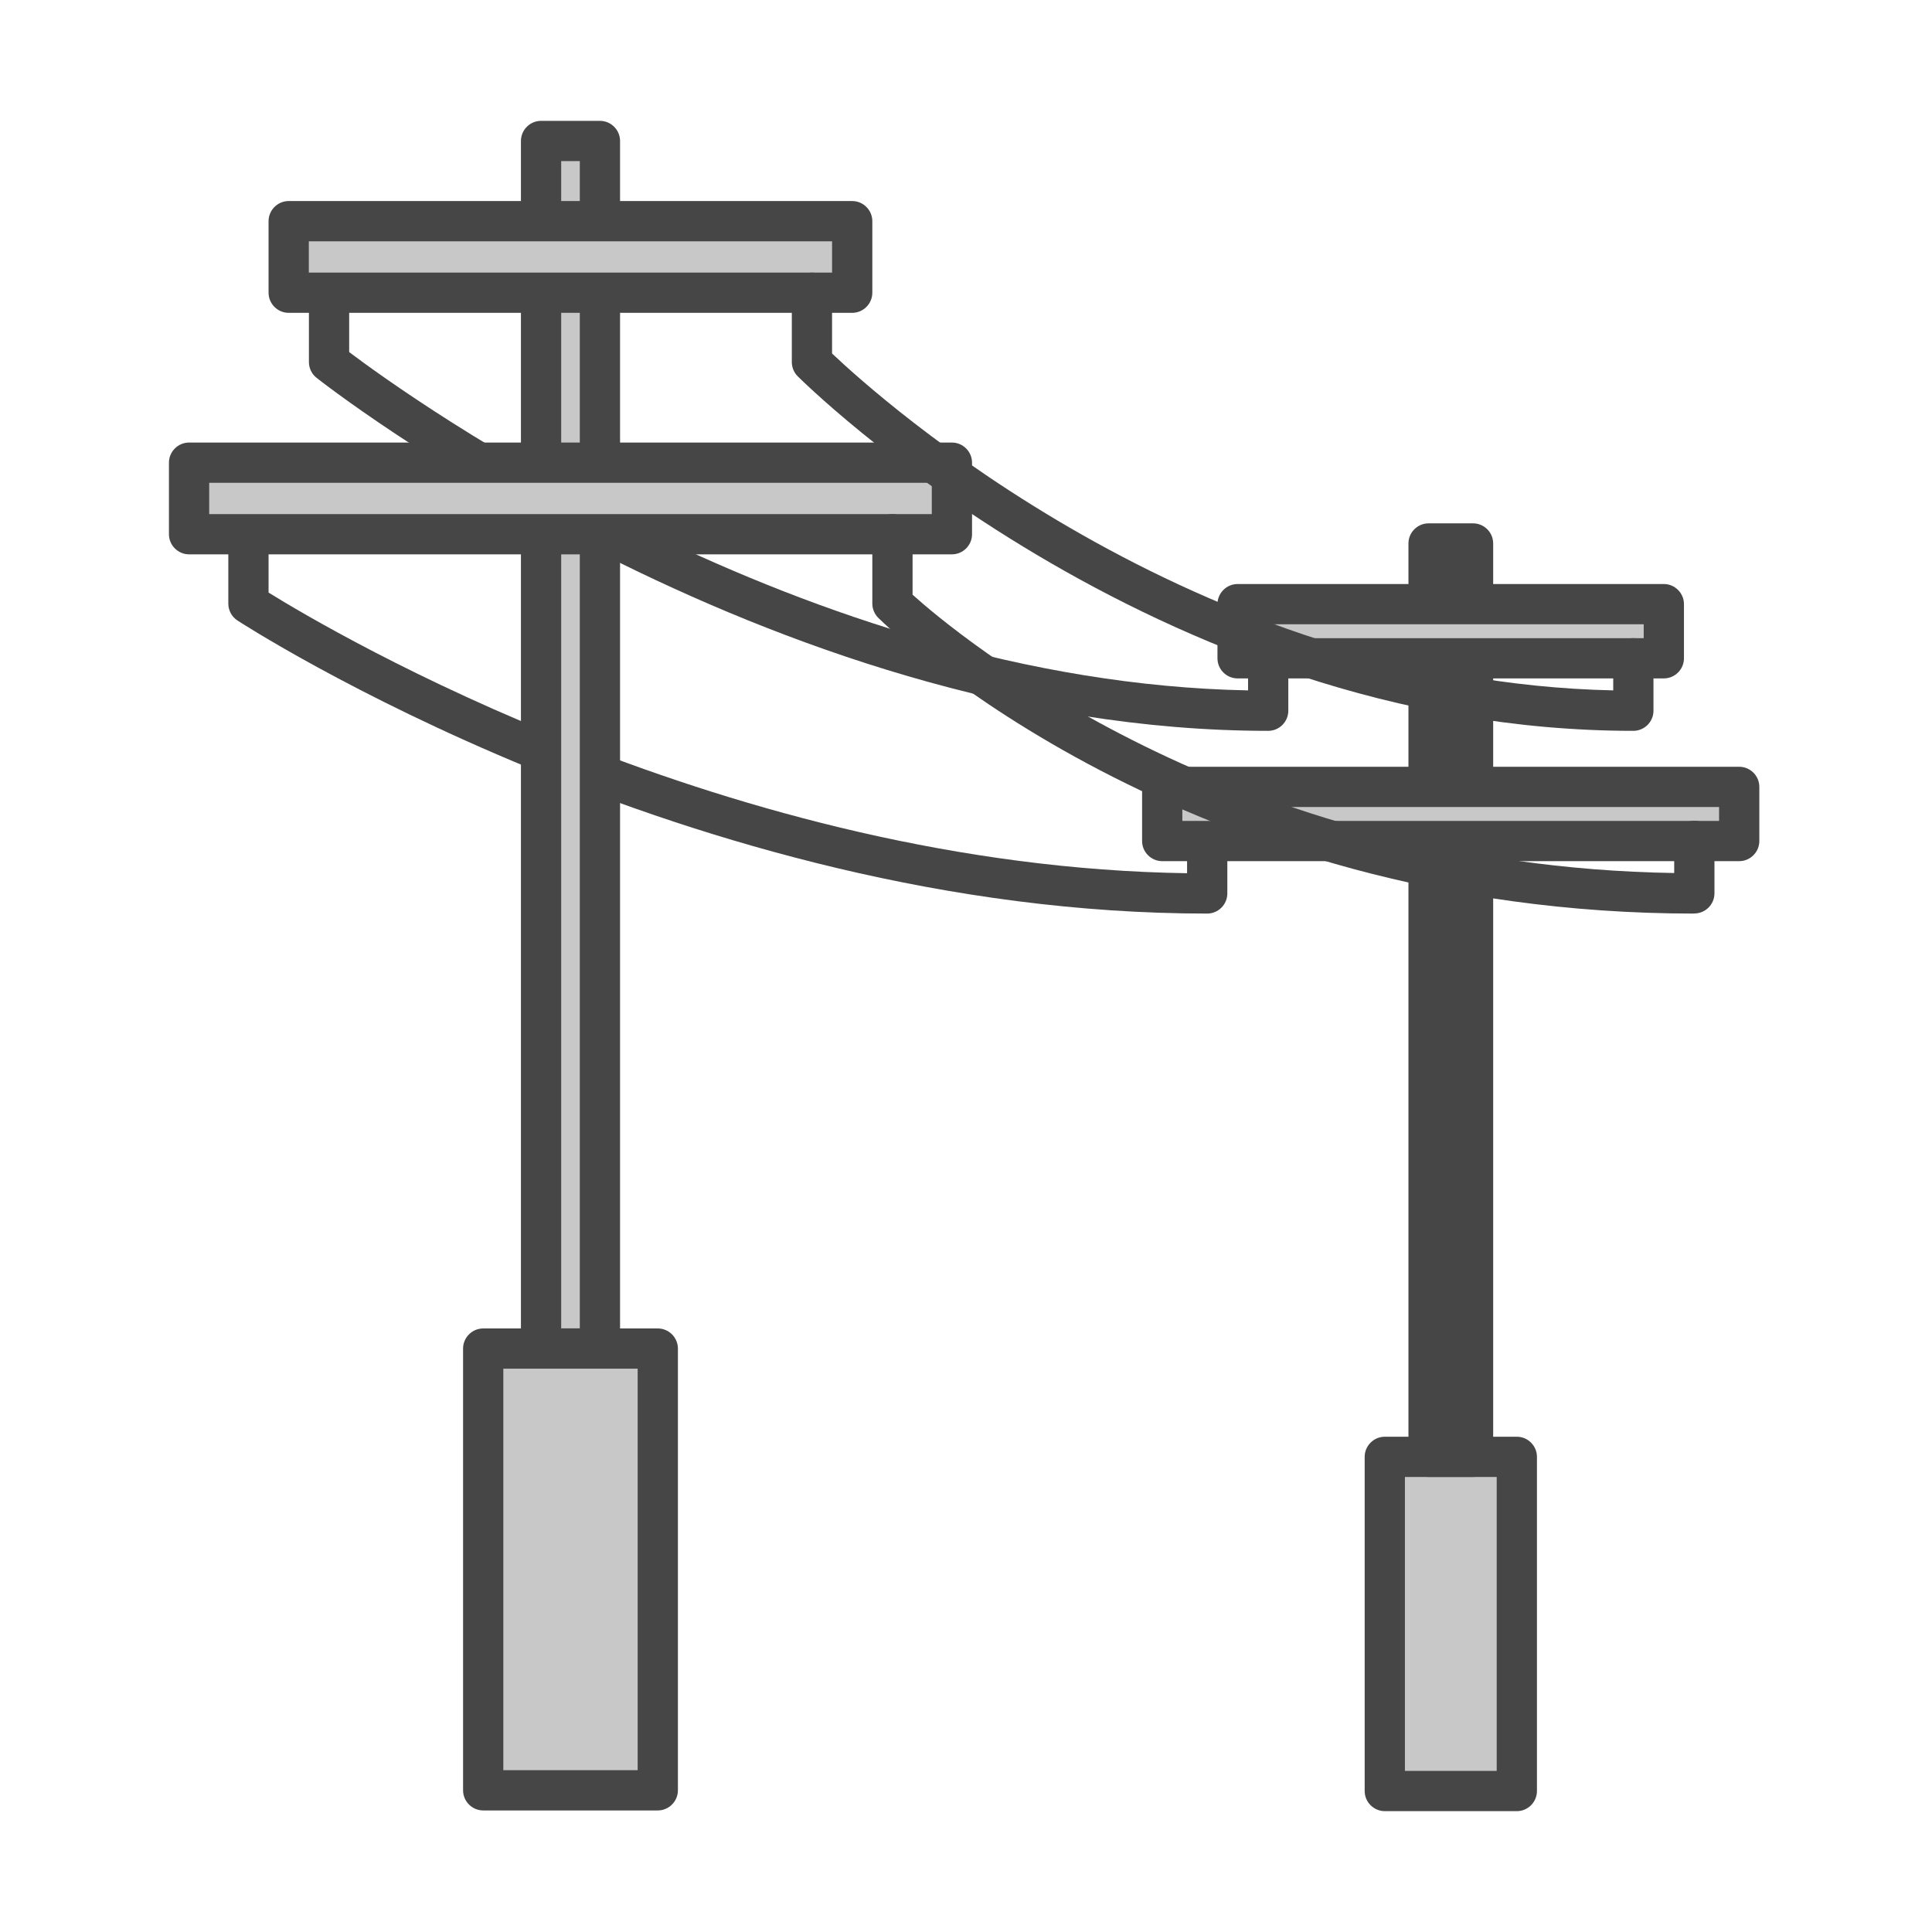 <?xml version="1.0" encoding="UTF-8"?><svg id="Security_Networking" xmlns="http://www.w3.org/2000/svg" viewBox="0 0 192 192"><defs><style>.cls-1{fill:#c8c8c8;}.cls-2{fill:#464646;}</style></defs><path class="cls-2" d="m119.97,90.79c-51.55,0-95.93-28.84-96.38-29.13-.56-.37-.9-1-.9-1.67v-6.89c0-1.1.9-2,2-2s2,.9,2,2v5.79c6.39,3.96,45.8,27.22,91.28,27.89v-3.2c0-1.1.9-2,2-2s2,.9,2,2v5.21c0,1.1-.9,2-2,2Z"/><path class="cls-2" d="m126.02,72.63c-49.94,0-94.13-34.73-94.57-35.09-.48-.38-.75-.96-.75-1.56v-6.89c0-1.1.9-2,2-2s2,.9,2,2v5.9c5.88,4.43,45.14,32.78,89.33,33.62v-3.19c0-1.1.9-2,2-2s2,.9,2,2v5.21c0,1.1-.9,2-2,2Z"/><rect class="cls-1" x="48.02" y="134.01" width="17.35" height="43.9"/><path class="cls-2" d="m65.37,179.92h-17.35c-1.1,0-2-.9-2-2v-43.9c0-1.1.9-2,2-2h17.35c1.1,0,2,.9,2,2v43.9c0,1.1-.9,2-2,2Zm-15.35-4h13.35v-39.9h-13.35v39.9Z"/><rect class="cls-1" x="53.77" y="14.01" width="5.85" height="120"/><path class="cls-2" d="m59.62,136.01h-5.85c-1.1,0-2-.9-2-2V14.01c0-1.1.9-2,2-2h5.85c1.1,0,2,.9,2,2v120c0,1.1-.9,2-2,2Zm-3.85-4h1.85V16.01h-1.85v116Z"/><rect class="cls-1" x="28.69" y="21.98" width="56" height="7.11"/><path class="cls-2" d="m84.69,31.09H28.69c-1.1,0-2-.9-2-2v-7.11c0-1.1.9-2,2-2h56c1.1,0,2,.9,2,2v7.11c0,1.1-.9,2-2,2Zm-54-4h52v-3.11H30.69v3.11Z"/><rect class="cls-1" x="18.79" y="45.98" width="75.81" height="7.11"/><path class="cls-2" d="m94.6,55.09H18.79c-1.1,0-2-.9-2-2v-7.11c0-1.1.9-2,2-2h75.81c1.1,0,2,.9,2,2v7.11c0,1.1-.9,2-2,2Zm-73.81-4h71.81v-3.11H20.79v3.11Z"/><rect class="cls-1" x="137.61" y="144.78" width="13.12" height="33.21"/><path class="cls-2" d="m150.74,179.99h-13.12c-1.1,0-2-.9-2-2v-33.21c0-1.1.9-2,2-2h13.12c1.1,0,2,.9,2,2v33.21c0,1.1-.9,2-2,2Zm-11.12-4h9.12v-29.21h-9.12v29.21Z"/><rect class="cls-2" x="141.96" y="54.01" width="4.42" height="90.77"/><path class="cls-2" d="m146.39,146.78h-4.42c-1.1,0-2-.9-2-2V54.01c0-1.1.9-2,2-2h4.42c1.1,0,2,.9,2,2v90.77c0,1.1-.9,2-2,2Zm-2.42-4h.42V56.01h-.42v86.77Z"/><rect class="cls-1" x="123" y="60.04" width="42.36" height="5.38"/><path class="cls-2" d="m165.35,67.42h-42.36c-1.1,0-2-.9-2-2v-5.38c0-1.1.9-2,2-2h42.36c1.1,0,2,.9,2,2v5.38c0,1.1-.9,2-2,2Zm-40.36-4h38.36v-1.38h-38.36v1.38Z"/><rect class="cls-1" x="115.51" y="78.2" width="57.34" height="5.38"/><path class="cls-2" d="m172.84,85.58h-57.34c-1.1,0-2-.9-2-2v-5.38c0-1.1.9-2,2-2h57.34c1.1,0,2,.9,2,2v5.38c0,1.1-.9,2-2,2Zm-55.34-4h53.34v-1.38h-53.34v1.38Z"/><path class="cls-2" d="m168.38,90.79c-50.59,0-79.87-28.18-81.09-29.38-.38-.38-.6-.89-.6-1.43v-6.89c0-1.1.9-2,2-2s2,.9,2,2v6.01c4.33,3.9,31.81,26.97,75.69,27.66v-3.19c0-1.1.9-2,2-2s2,.9,2,2v5.21c0,1.1-.9,2-2,2Z"/><path class="cls-2" d="m162.33,72.63c-47.71,0-82.71-34.89-83.06-35.24-.37-.37-.58-.88-.58-1.41v-6.89c0-1.1.9-2,2-2s2,.9,2,2v6.04c4.59,4.36,35.91,32.59,77.63,33.48v-3.19c0-1.1.9-2,2-2s2,.9,2,2v5.21c0,1.1-.9,2-2,2Z"/></svg>